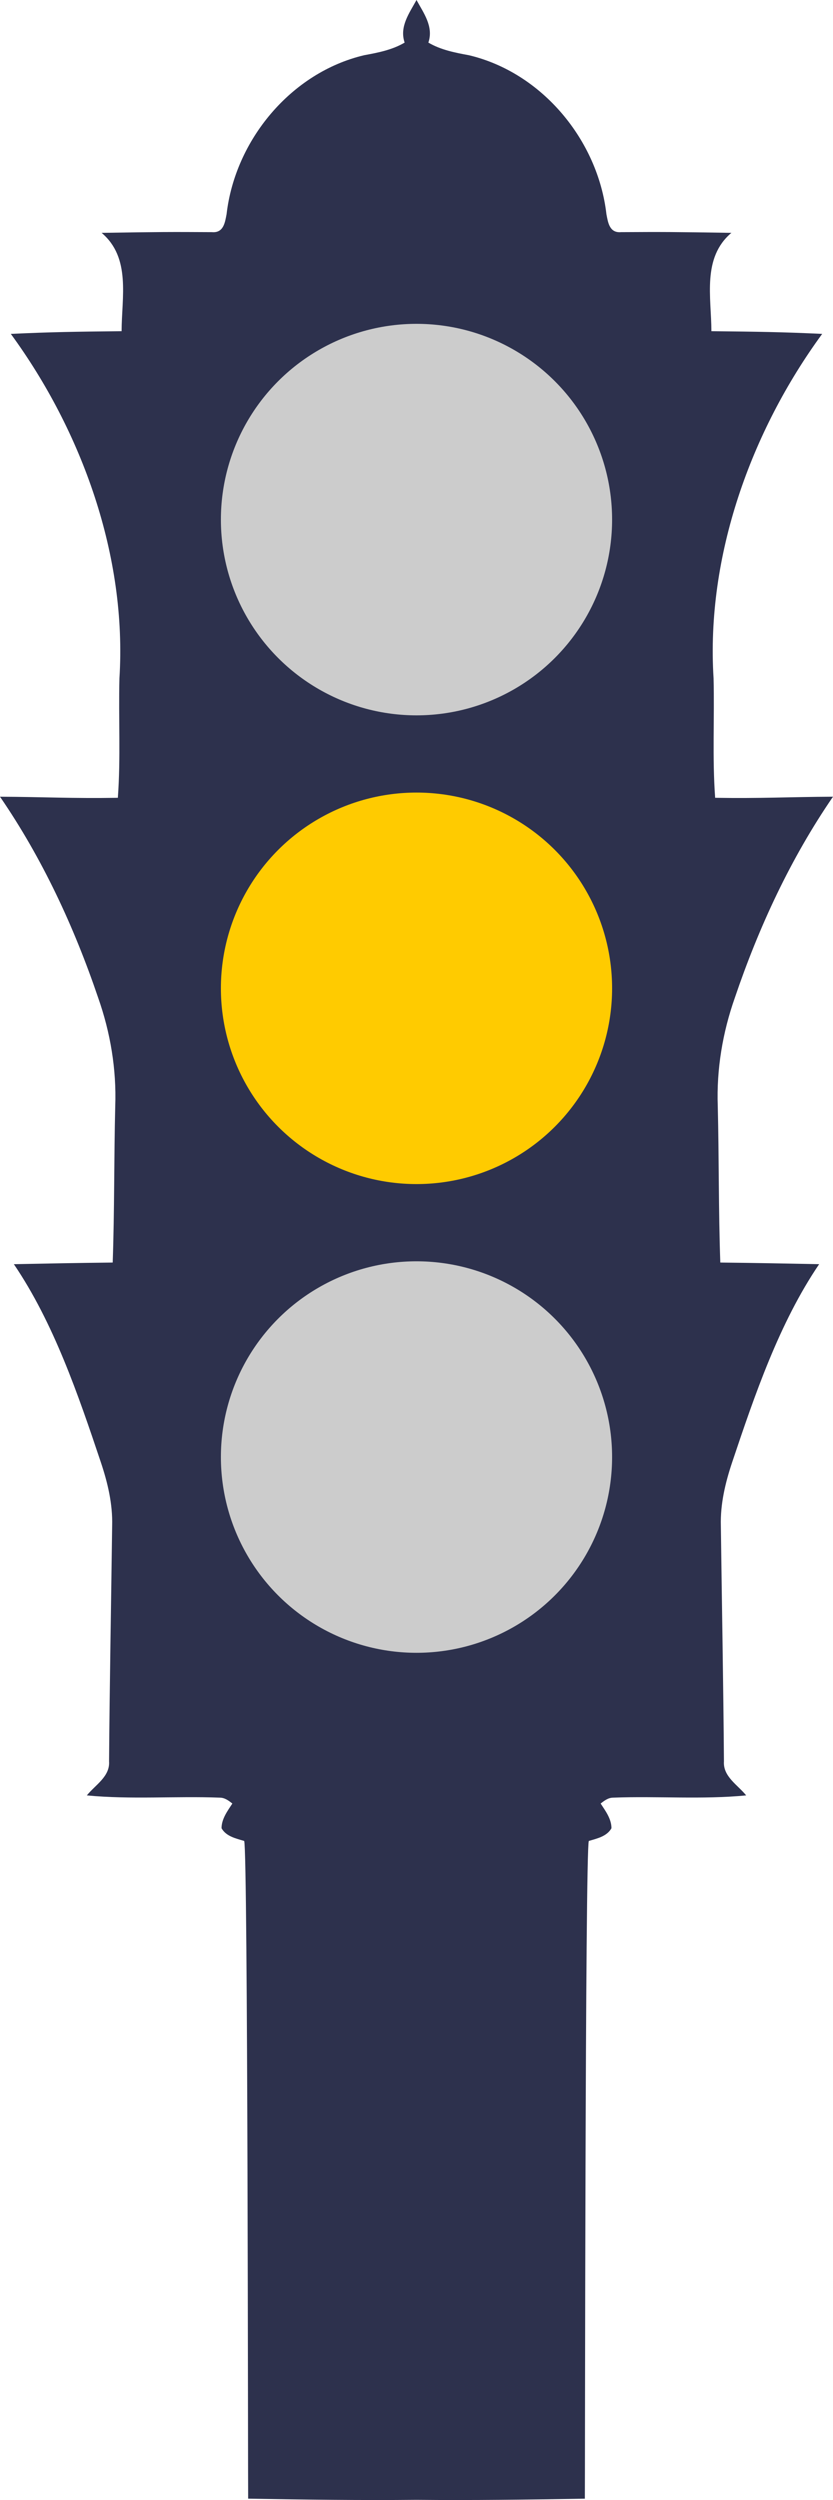 <?xml version="1.0" encoding="UTF-8" standalone="no"?>
<svg xmlns:rdf="http://www.w3.org/1999/02/22-rdf-syntax-ns#" xmlns="http://www.w3.org/2000/svg" height="896.05pt" width="298.8pt" version="1.1" xmlns:cc="http://creativecommons.org/ns#" xmlns:dc="http://purl.org/dc/elements/1.1/" viewBox="0 0 298.8 896.046">
<path d="m149.4 0c-2.562 4.692-6.196 9.547-4.255 15.266-4.449 2.624-9.527 3.602-14.531 4.525-26.261 6.214-46.296 30.483-49.339 56.978-0.554 2.826-1.025 6.805-5.234 6.436-15.061-0.094-18.475-0.08-39.589 0.256 10.569 8.939 7.194 23.115 7.167 35.242-16.699 0.178-25.304 0.294-39.739 0.969 25.557 34.92 41.704 79.72 38.962 123.43-0.362 14.287 0.48 28.577-0.57 42.841-16.304 0.27-26.593-0.31-42.272-0.39 15.202 22.13 26.604 46.7 35.214 72.07 4.382 12.43 6.597 25.621 6.122 38.811-0.458 18.693-0.254 37.4-0.912 56.083-13.749 0.153-21.799 0.314-35.455 0.583 14.308 21.051 23.147 46.991 31.192 70.966 2.464 7.351 4.292 15.018 4.067 22.816-0.367 28.144-0.895 56.27-1.109 84.412 0.387 5.449-4.953 8.455-7.973 12.208 15.831 1.527 31.81 0.201 47.68 0.803 1.778-0.01 3.199 1.077 4.52 2.111-1.761 2.693-3.869 5.494-3.88 8.856 1.657 2.93 5.155 3.67 8.127 4.553 1.34 3.77 1.342 231.78 1.419 235.74 20.426 0.344 40.432 0.618 60.389 0.416 19.957 0.203 39.963-0.072 60.389-0.416 0.077-3.957 0.079-231.97 1.419-235.74 2.971-0.884 6.47-1.623 8.127-4.553-0.011-3.362-2.118-6.164-3.88-8.856 1.321-1.034 2.742-2.121 4.52-2.111 15.87-0.602 31.849 0.724 47.68-0.803-3.02-3.752-8.361-6.759-7.973-12.208-0.215-28.142-0.742-56.269-1.109-84.412-0.225-7.798 1.603-15.464 4.067-22.816 8.045-23.975 16.884-49.914 31.192-70.966-13.656-0.269-21.706-0.429-35.455-0.583-0.659-18.683-0.455-37.39-0.912-56.083-0.475-13.19 1.74-26.381 6.122-38.811 8.61-25.376 20.012-49.943 35.214-72.075-15.679 0.085-25.968 0.665-42.272 0.394-1.05-14.264-0.209-28.553-0.57-42.841-2.741-43.715 13.405-88.512 38.962-123.43-14.435-0.675-23.04-0.79-39.739-0.969-0.027-12.127-3.402-26.303 7.167-35.242-21.114-0.336-24.528-0.35-39.589-0.256-4.209 0.369-4.68-3.61-5.234-6.436-3.043-26.495-23.078-50.764-49.339-56.978-5.004-0.923-10.082-1.901-14.531-4.525 1.95-5.713-1.69-10.568-4.25-15.26z" fill="#2d314d"/>
<g>
<circle cy="522.23" cx="149.4" r="70.162" fill="#ccc"/>
<circle cx="149.4" cy="354.23" r="70.162" fill="#ffcb00"/>
<circle cy="186.23" cx="149.4" r="70.162" fill="#ccc"/>
</g>
</svg>
